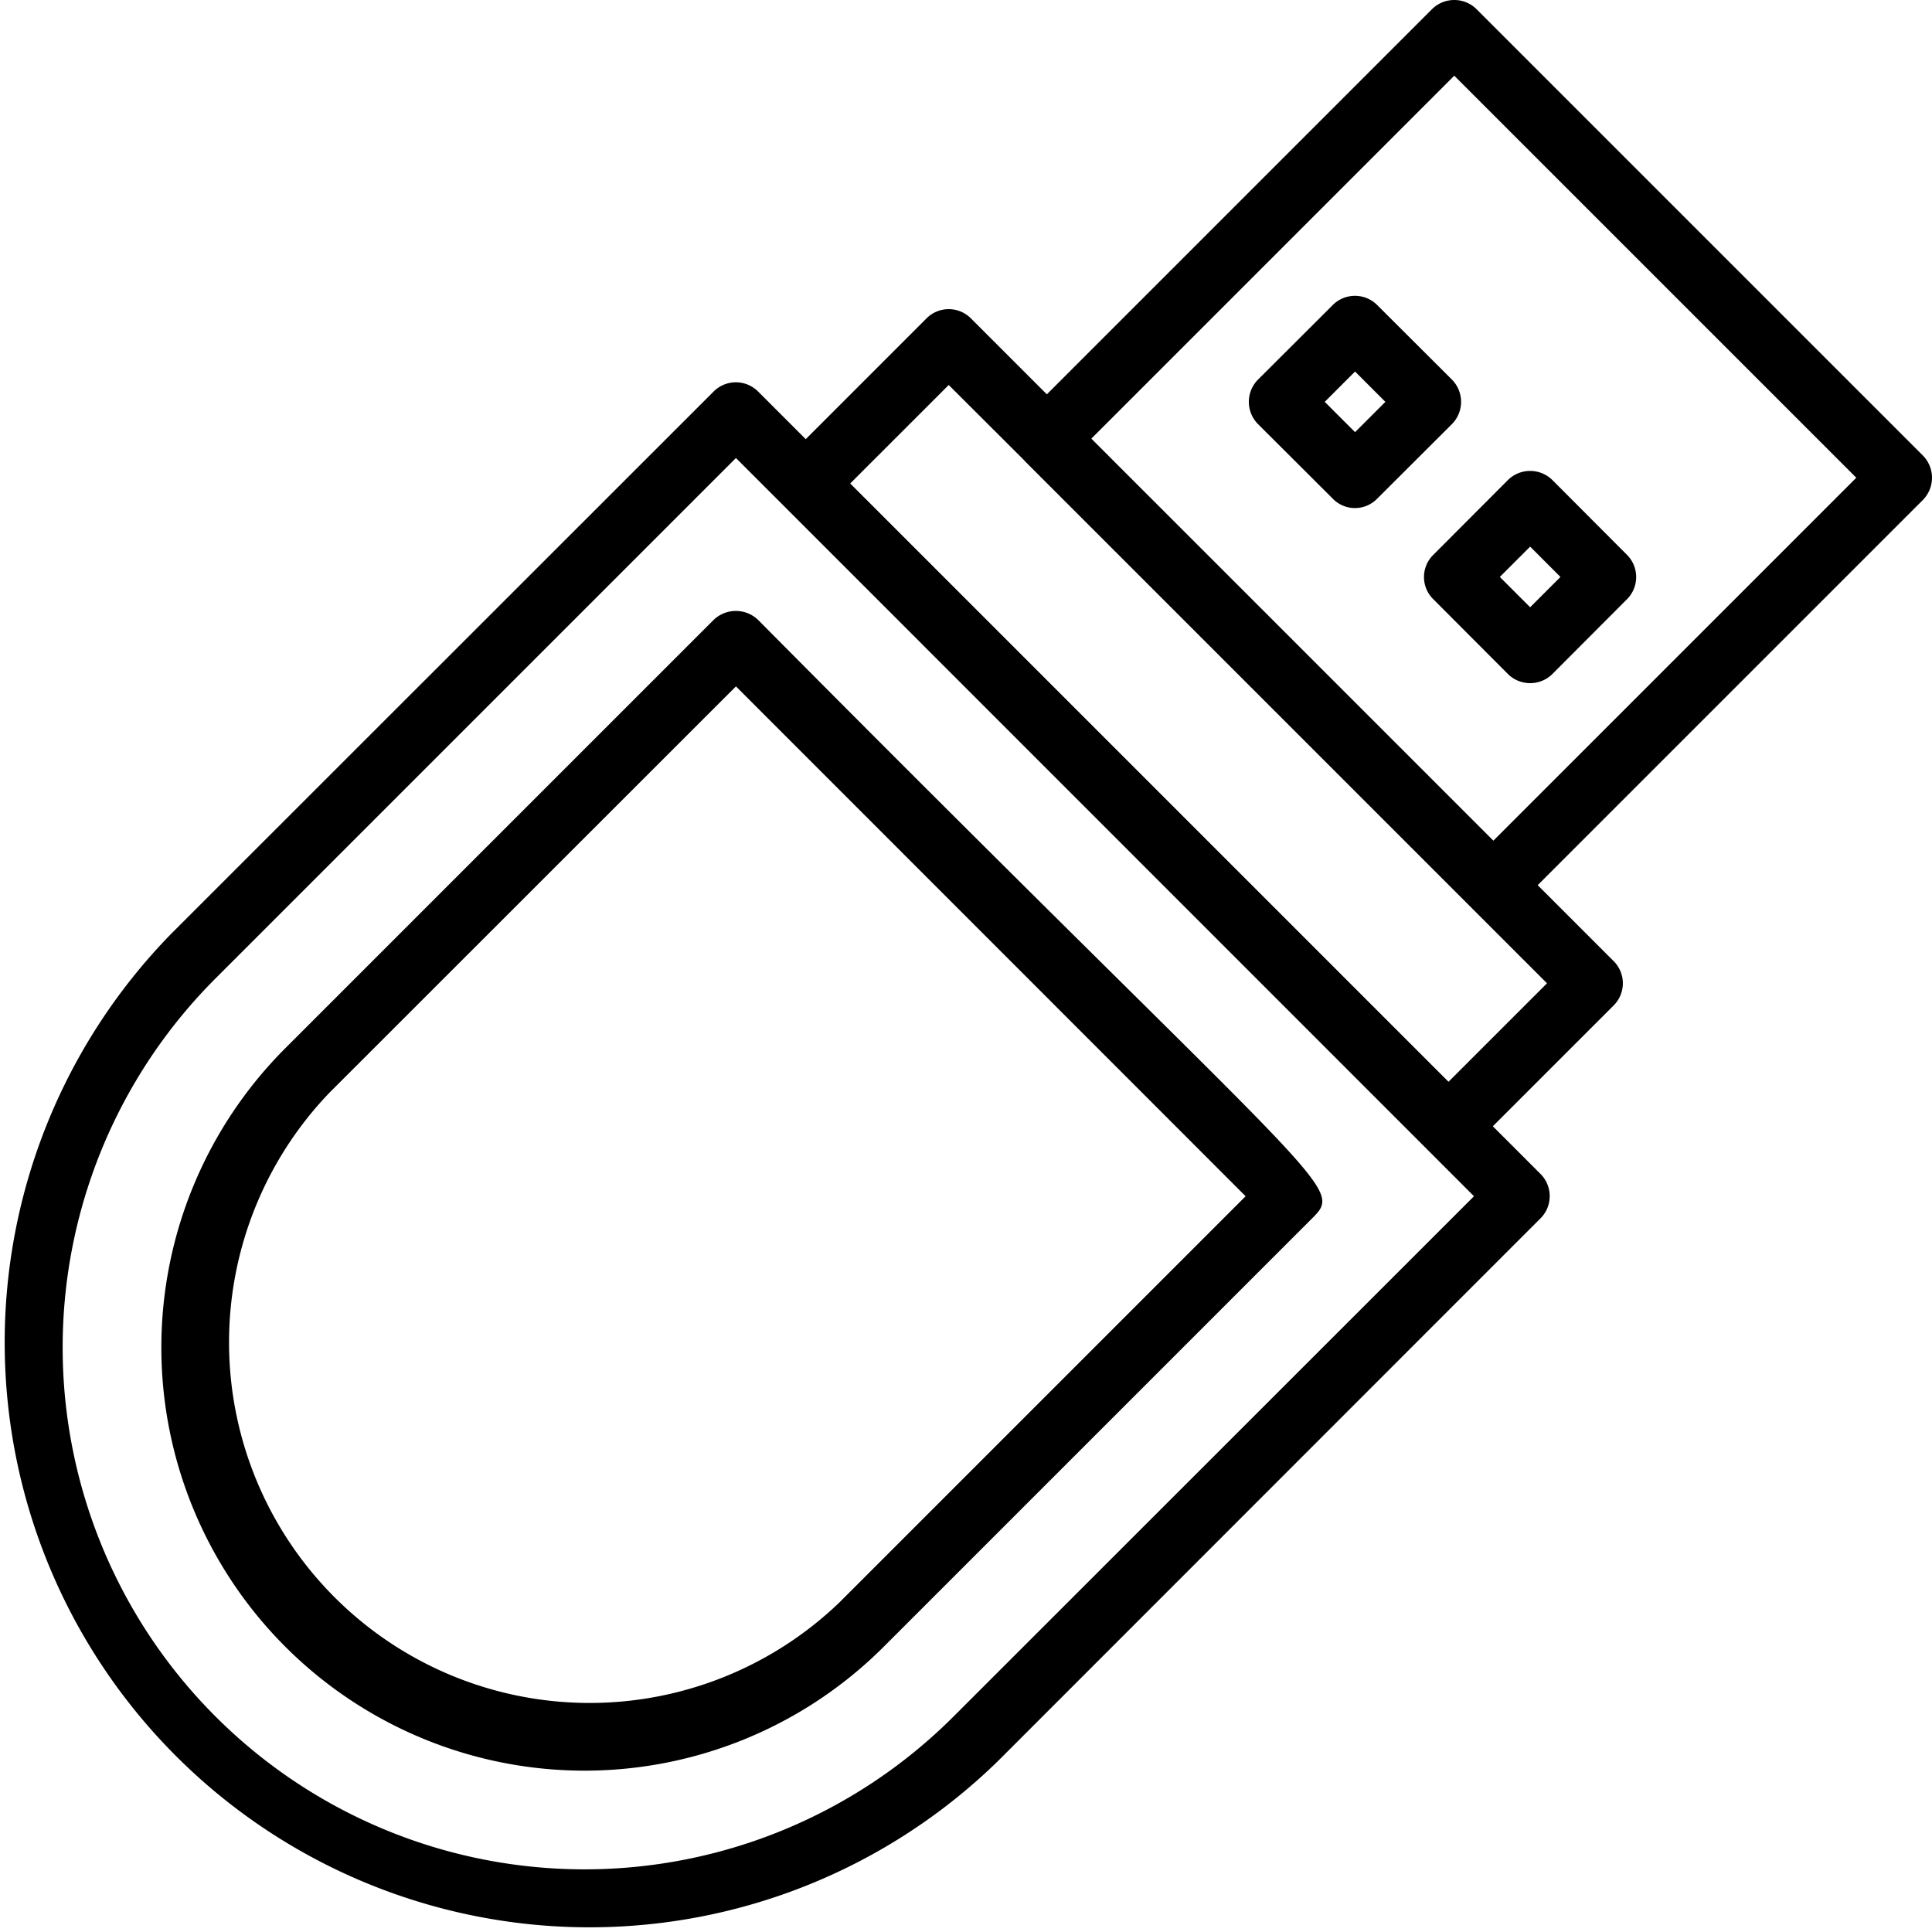 <svg xmlns="http://www.w3.org/2000/svg" width="107.693" height="107.689" viewBox="0 0 107.693 107.689">
  <g id="Group_49" data-name="Group 49" transform="translate(-10.157 -10.15)">
    <g id="Group_42" data-name="Group 42">
      <g id="Group_41" data-name="Group 41">
        <path id="Path_36" data-name="Path 36" d="M117.34,35.54,92.46,10.66a1.762,1.762,0,0,0-2.48,0L68.51,32.13,64.28,27.9a1.744,1.744,0,0,0-2.48,0l-6.73,6.73-2.66-2.66a1.75,1.75,0,0,0-2.47,0L19.69,62.21a32.6,32.6,0,0,0,46.1,46.1L96.03,78.06a1.75,1.75,0,0,0,0-2.47l-2.66-2.66,6.73-6.73a1.744,1.744,0,0,0,0-2.48l-4.23-4.23,21.47-21.47A1.762,1.762,0,0,0,117.34,35.54ZM63.31,105.83A29.09,29.09,0,0,1,22.17,64.69L51.18,35.68,92.32,76.83ZM96.39,64.96,90.9,70.45,57.55,37.1l5.49-5.49,4.23,4.22v.01a.01.01,0,0,1,.01.01L92.15,60.72a24.711,24.711,0,0,1,.02.02ZM93.4,57.01,70.99,34.6,91.22,14.37l22.41,22.41Z"/>
      </g>
    </g>
    <g id="Group_44" data-name="Group 44">
      <g id="Group_43" data-name="Group 43">
        <path id="Path_37" data-name="Path 37" d="M52.41,44.7a1.788,1.788,0,0,0-2.47,0L26.06,68.58a23.589,23.589,0,1,0,33.36,33.36L83.3,78.06C85.142,76.218,84.239,76.782,52.41,44.7Zm4.54,54.77A20.1,20.1,0,0,1,28.53,71.05L51.18,48.41,79.59,76.83Z"/>
      </g>
    </g>
    <g id="Group_46" data-name="Group 46">
      <g id="Group_45" data-name="Group 45">
        <path id="Path_38" data-name="Path 38" d="M91.09,31.31l-4.17-4.16a1.75,1.75,0,0,0-2.47,0l-4.17,4.16a1.762,1.762,0,0,0,0,2.48l4.17,4.16a1.726,1.726,0,0,0,2.47,0l4.17-4.16A1.762,1.762,0,0,0,91.09,31.31Zm-5.4,2.93L84,32.55l1.69-1.69,1.69,1.69Z"/>
      </g>
    </g>
    <g id="Group_48" data-name="Group 48">
      <g id="Group_47" data-name="Group 47">
        <path id="Path_39" data-name="Path 39" d="M100.85,41.08l-4.16-4.17a1.762,1.762,0,0,0-2.48,0l-4.16,4.17a1.732,1.732,0,0,0,0,2.47l4.16,4.17a1.762,1.762,0,0,0,2.48,0l4.16-4.17A1.75,1.75,0,0,0,100.85,41.08ZM95.45,44l-1.69-1.69,1.69-1.69,1.69,1.69Z"/>
      </g>
    </g>
  </g>
</svg>
